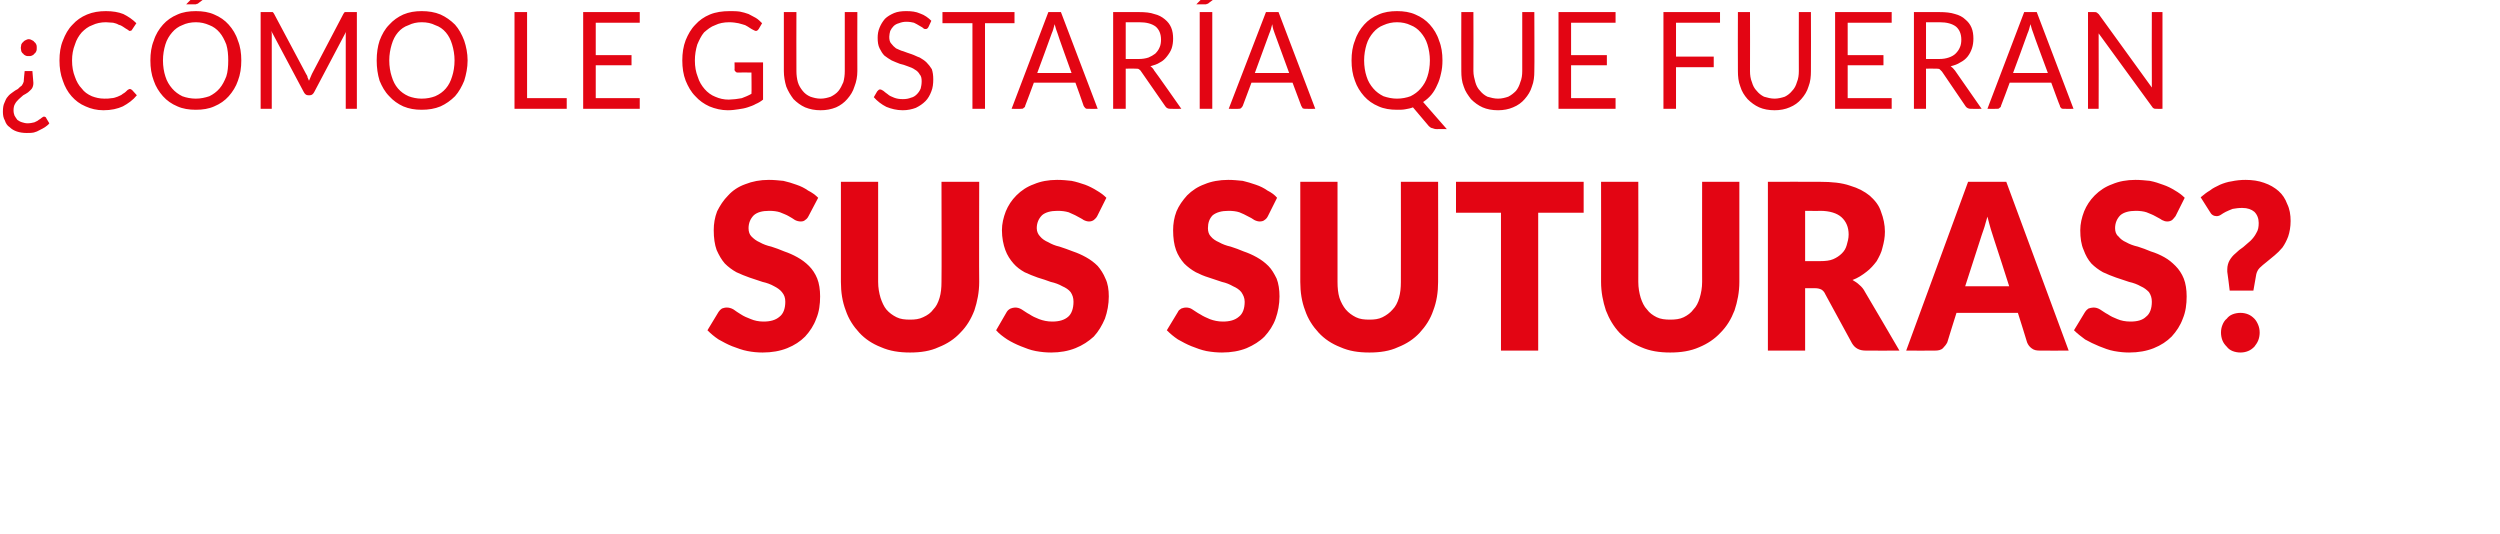 <?xml version="1.0" standalone="no"?><!DOCTYPE svg PUBLIC "-//W3C//DTD SVG 1.1//EN" "http://www.w3.org/Graphics/SVG/1.1/DTD/svg11.dtd"><svg xmlns="http://www.w3.org/2000/svg" version="1.1" width="517px" height="110.4px" viewBox="0 0 517 110.4">  <desc>C mo le gustar a que fueran sus suturas</desc>  <defs/>  <g id="Polygon50780">    <path d="M 167.2 44.7 C 167 45.1 166.8 45.3 166.5 45.5 C 166.3 45.7 166 45.8 165.6 45.8 C 165.2 45.8 164.8 45.7 164.4 45.5 C 164 45.2 163.6 45 163.1 44.7 C 162.6 44.4 162 44.2 161.3 43.9 C 160.7 43.7 159.9 43.6 159.1 43.6 C 157.6 43.6 156.6 43.9 155.9 44.5 C 155.2 45.2 154.8 46.1 154.8 47.2 C 154.8 47.9 155 48.5 155.4 48.9 C 155.9 49.4 156.4 49.8 157.1 50.1 C 157.8 50.5 158.6 50.8 159.5 51 C 160.4 51.3 161.3 51.6 162.2 52 C 163.1 52.3 164 52.7 164.9 53.2 C 165.8 53.7 166.6 54.3 167.3 55 C 168 55.7 168.6 56.6 169 57.6 C 169.4 58.6 169.6 59.9 169.6 61.3 C 169.6 62.9 169.4 64.5 168.8 65.9 C 168.3 67.3 167.5 68.5 166.5 69.6 C 165.5 70.6 164.3 71.4 162.8 72 C 161.3 72.6 159.6 72.9 157.7 72.9 C 156.7 72.9 155.6 72.8 154.6 72.6 C 153.5 72.4 152.5 72 151.4 71.6 C 150.4 71.2 149.5 70.7 148.6 70.2 C 147.7 69.6 147 69 146.3 68.3 C 146.3 68.3 148.6 64.5 148.6 64.5 C 148.8 64.2 149 64 149.3 63.8 C 149.6 63.7 149.9 63.6 150.3 63.6 C 150.7 63.6 151.2 63.7 151.7 64 C 152.1 64.3 152.7 64.7 153.2 65 C 153.8 65.4 154.5 65.7 155.3 66 C 156 66.3 156.9 66.5 157.9 66.5 C 159.3 66.5 160.4 66.2 161.2 65.5 C 162 64.9 162.4 63.8 162.4 62.4 C 162.4 61.6 162.2 61 161.7 60.4 C 161.3 59.9 160.7 59.5 160.1 59.2 C 159.4 58.8 158.6 58.5 157.7 58.3 C 156.8 58 155.9 57.7 155 57.4 C 154.1 57.1 153.2 56.7 152.3 56.3 C 151.4 55.8 150.6 55.2 149.9 54.5 C 149.2 53.7 148.7 52.8 148.2 51.7 C 147.8 50.6 147.6 49.2 147.6 47.6 C 147.6 46.3 147.8 45 148.3 43.7 C 148.9 42.5 149.6 41.4 150.6 40.4 C 151.5 39.4 152.7 38.6 154.1 38.1 C 155.6 37.5 157.2 37.2 159 37.2 C 160 37.2 161 37.3 162 37.4 C 162.9 37.6 163.9 37.9 164.7 38.2 C 165.6 38.5 166.4 38.9 167.1 39.4 C 167.9 39.8 168.6 40.3 169.2 40.9 C 169.2 40.9 167.2 44.7 167.2 44.7 Z M 188.2 66.1 C 189.2 66.1 190.1 66 190.9 65.6 C 191.8 65.2 192.5 64.7 193 64 C 193.6 63.4 194 62.6 194.3 61.6 C 194.6 60.6 194.7 59.5 194.7 58.3 C 194.75 58.28 194.7 37.6 194.7 37.6 L 202.5 37.6 C 202.5 37.6 202.45 58.28 202.5 58.3 C 202.5 60.4 202.1 62.4 201.5 64.2 C 200.8 66 199.9 67.5 198.6 68.8 C 197.4 70.1 195.9 71.1 194.1 71.8 C 192.4 72.6 190.4 72.9 188.2 72.9 C 186 72.9 184 72.6 182.2 71.8 C 180.4 71.1 178.9 70.1 177.7 68.8 C 176.5 67.5 175.5 66 174.9 64.2 C 174.2 62.4 173.9 60.4 173.9 58.3 C 173.91 58.28 173.9 37.6 173.9 37.6 L 181.6 37.6 C 181.6 37.6 181.61 58.26 181.6 58.3 C 181.6 59.5 181.8 60.6 182.1 61.6 C 182.4 62.5 182.8 63.4 183.3 64 C 183.9 64.7 184.6 65.2 185.4 65.6 C 186.2 66 187.1 66.1 188.2 66.1 Z M 226.9 44.7 C 226.7 45.1 226.4 45.3 226.2 45.5 C 225.9 45.7 225.6 45.8 225.2 45.8 C 224.9 45.8 224.5 45.7 224.1 45.5 C 223.7 45.2 223.2 45 222.7 44.7 C 222.2 44.4 221.6 44.2 221 43.9 C 220.3 43.7 219.6 43.6 218.7 43.6 C 217.3 43.6 216.2 43.9 215.5 44.5 C 214.8 45.2 214.4 46.1 214.4 47.2 C 214.4 47.9 214.7 48.5 215.1 48.9 C 215.5 49.4 216.1 49.8 216.8 50.1 C 217.5 50.5 218.2 50.8 219.1 51 C 220 51.3 220.9 51.6 221.9 52 C 222.8 52.3 223.7 52.7 224.6 53.2 C 225.5 53.7 226.3 54.3 227 55 C 227.6 55.7 228.2 56.6 228.6 57.6 C 229.1 58.6 229.3 59.9 229.3 61.3 C 229.3 62.9 229 64.5 228.5 65.9 C 227.9 67.3 227.2 68.5 226.2 69.6 C 225.1 70.6 223.9 71.4 222.4 72 C 220.9 72.6 219.2 72.9 217.4 72.9 C 216.3 72.9 215.3 72.8 214.2 72.6 C 213.1 72.4 212.1 72 211.1 71.6 C 210.1 71.2 209.1 70.7 208.3 70.2 C 207.4 69.6 206.6 69 206 68.3 C 206 68.3 208.2 64.5 208.2 64.5 C 208.4 64.2 208.6 64 209 63.8 C 209.3 63.7 209.6 63.6 209.9 63.6 C 210.4 63.6 210.8 63.7 211.3 64 C 211.8 64.3 212.3 64.7 212.9 65 C 213.5 65.4 214.1 65.7 214.9 66 C 215.7 66.3 216.6 66.5 217.6 66.5 C 219 66.5 220.1 66.2 220.9 65.5 C 221.6 64.9 222 63.8 222 62.4 C 222 61.6 221.8 61 221.4 60.4 C 221 59.9 220.4 59.5 219.7 59.2 C 219 58.8 218.2 58.5 217.3 58.3 C 216.5 58 215.6 57.7 214.6 57.4 C 213.7 57.1 212.8 56.7 211.9 56.3 C 211 55.8 210.2 55.2 209.6 54.5 C 208.9 53.7 208.3 52.8 207.9 51.7 C 207.5 50.6 207.2 49.2 207.2 47.6 C 207.2 46.3 207.5 45 208 43.7 C 208.5 42.5 209.2 41.4 210.2 40.4 C 211.2 39.4 212.4 38.6 213.8 38.1 C 215.2 37.5 216.8 37.2 218.6 37.2 C 219.7 37.2 220.7 37.3 221.6 37.4 C 222.6 37.6 223.5 37.9 224.4 38.2 C 225.2 38.5 226 38.9 226.8 39.4 C 227.5 39.8 228.2 40.3 228.8 40.9 C 228.8 40.9 226.9 44.7 226.9 44.7 Z M 262.2 44.7 C 262 45.1 261.8 45.3 261.5 45.5 C 261.3 45.7 260.9 45.8 260.5 45.8 C 260.2 45.8 259.8 45.7 259.4 45.5 C 259 45.2 258.6 45 258 44.7 C 257.5 44.4 257 44.2 256.3 43.9 C 255.7 43.7 254.9 43.6 254.1 43.6 C 252.6 43.6 251.6 43.9 250.8 44.5 C 250.1 45.2 249.8 46.1 249.8 47.2 C 249.8 47.9 250 48.5 250.4 48.9 C 250.8 49.4 251.4 49.8 252.1 50.1 C 252.8 50.5 253.6 50.8 254.5 51 C 255.4 51.3 256.3 51.6 257.2 52 C 258.1 52.3 259 52.7 259.9 53.2 C 260.8 53.7 261.6 54.3 262.3 55 C 263 55.7 263.5 56.6 264 57.6 C 264.4 58.6 264.6 59.9 264.6 61.3 C 264.6 62.9 264.3 64.5 263.8 65.9 C 263.3 67.3 262.5 68.5 261.5 69.6 C 260.5 70.6 259.2 71.4 257.8 72 C 256.3 72.6 254.6 72.9 252.7 72.9 C 251.7 72.9 250.6 72.8 249.5 72.6 C 248.5 72.4 247.4 72 246.4 71.6 C 245.4 71.2 244.5 70.7 243.6 70.2 C 242.7 69.6 242 69 241.3 68.3 C 241.3 68.3 243.6 64.5 243.6 64.5 C 243.7 64.2 244 64 244.3 63.8 C 244.6 63.7 244.9 63.6 245.3 63.6 C 245.7 63.6 246.2 63.7 246.6 64 C 247.1 64.3 247.6 64.7 248.2 65 C 248.8 65.4 249.5 65.7 250.2 66 C 251 66.3 251.9 66.5 252.9 66.5 C 254.3 66.5 255.4 66.2 256.2 65.5 C 257 64.9 257.4 63.8 257.4 62.4 C 257.4 61.6 257.1 61 256.7 60.4 C 256.3 59.9 255.7 59.5 255 59.2 C 254.3 58.8 253.6 58.5 252.7 58.3 C 251.8 58 250.9 57.7 250 57.4 C 249 57.1 248.1 56.7 247.3 56.3 C 246.4 55.8 245.6 55.2 244.9 54.5 C 244.2 53.7 243.6 52.8 243.2 51.7 C 242.8 50.6 242.6 49.2 242.6 47.6 C 242.6 46.3 242.8 45 243.3 43.7 C 243.8 42.5 244.6 41.4 245.5 40.4 C 246.5 39.4 247.7 38.6 249.1 38.1 C 250.5 37.5 252.2 37.2 254 37.2 C 255 37.2 256 37.3 257 37.4 C 257.9 37.6 258.8 37.9 259.7 38.2 C 260.6 38.5 261.4 38.9 262.1 39.4 C 262.9 39.8 263.6 40.3 264.1 40.9 C 264.1 40.9 262.2 44.7 262.2 44.7 Z M 283.2 66.1 C 284.2 66.1 285.1 66 285.9 65.6 C 286.7 65.2 287.4 64.7 288 64 C 288.6 63.4 289 62.6 289.3 61.6 C 289.6 60.6 289.7 59.5 289.7 58.3 C 289.73 58.28 289.7 37.6 289.7 37.6 L 297.4 37.6 C 297.4 37.6 297.44 58.28 297.4 58.3 C 297.4 60.4 297.1 62.4 296.4 64.2 C 295.8 66 294.8 67.5 293.6 68.8 C 292.4 70.1 290.9 71.1 289.1 71.8 C 287.4 72.6 285.4 72.9 283.2 72.9 C 280.9 72.9 279 72.6 277.2 71.8 C 275.4 71.1 273.9 70.1 272.7 68.8 C 271.5 67.5 270.5 66 269.9 64.2 C 269.2 62.4 268.9 60.4 268.9 58.3 C 268.89 58.28 268.9 37.6 268.9 37.6 L 276.6 37.6 C 276.6 37.6 276.6 58.26 276.6 58.3 C 276.6 59.5 276.7 60.6 277 61.6 C 277.3 62.5 277.8 63.4 278.3 64 C 278.9 64.7 279.6 65.2 280.4 65.6 C 281.2 66 282.1 66.1 283.2 66.1 Z M 327.5 37.6 L 327.5 44 L 318.1 44 L 318.1 72.5 L 310.4 72.5 L 310.4 44 L 301.1 44 L 301.1 37.6 L 327.5 37.6 Z M 345.4 66.1 C 346.4 66.1 347.4 66 348.2 65.6 C 349 65.2 349.7 64.7 350.2 64 C 350.8 63.4 351.2 62.6 351.5 61.6 C 351.8 60.6 352 59.5 352 58.3 C 351.97 58.28 352 37.6 352 37.6 L 359.7 37.6 C 359.7 37.6 359.68 58.28 359.7 58.3 C 359.7 60.4 359.3 62.4 358.7 64.2 C 358 66 357.1 67.5 355.8 68.8 C 354.6 70.1 353.1 71.1 351.4 71.8 C 349.6 72.6 347.6 72.9 345.4 72.9 C 343.2 72.9 341.2 72.6 339.4 71.8 C 337.7 71.1 336.2 70.1 334.9 68.8 C 333.7 67.5 332.8 66 332.1 64.2 C 331.5 62.4 331.1 60.4 331.1 58.3 C 331.13 58.28 331.1 37.6 331.1 37.6 L 338.8 37.6 C 338.8 37.6 338.84 58.26 338.8 58.3 C 338.8 59.5 339 60.6 339.3 61.6 C 339.6 62.5 340 63.4 340.6 64 C 341.1 64.7 341.8 65.2 342.6 65.6 C 343.4 66 344.4 66.1 345.4 66.1 Z M 373.3 59.6 L 373.3 72.5 L 365.6 72.5 L 365.6 37.6 C 365.6 37.6 376.42 37.57 376.4 37.6 C 378.8 37.6 380.9 37.8 382.6 38.4 C 384.3 38.9 385.6 39.6 386.7 40.5 C 387.8 41.5 388.6 42.5 389 43.8 C 389.5 45.1 389.8 46.5 389.8 47.9 C 389.8 49.1 389.6 50.1 389.3 51.2 C 389.1 52.2 388.6 53.1 388.1 54 C 387.5 54.8 386.8 55.6 386 56.2 C 385.1 56.9 384.2 57.5 383.1 57.9 C 383.6 58.2 384.1 58.5 384.5 58.9 C 385 59.3 385.4 59.8 385.7 60.4 C 385.72 60.37 392.8 72.5 392.8 72.5 C 392.8 72.5 385.81 72.54 385.8 72.5 C 384.5 72.5 383.6 72 383 71 C 383 71 377.5 60.9 377.5 60.9 C 377.3 60.4 377 60.1 376.7 59.9 C 376.3 59.7 375.9 59.6 375.3 59.6 C 375.28 59.6 373.3 59.6 373.3 59.6 Z M 373.3 54 C 373.3 54 376.42 54.01 376.4 54 C 377.5 54 378.4 53.9 379.1 53.6 C 379.8 53.3 380.4 52.9 380.9 52.4 C 381.4 51.9 381.7 51.4 381.9 50.7 C 382.1 50 382.3 49.3 382.3 48.5 C 382.3 47 381.8 45.8 380.8 44.9 C 379.9 44.1 378.4 43.6 376.4 43.6 C 376.42 43.64 373.3 43.6 373.3 43.6 L 373.3 54 Z M 427.8 72.5 C 427.8 72.5 421.79 72.54 421.8 72.5 C 421.1 72.5 420.6 72.4 420.1 72 C 419.7 71.7 419.4 71.3 419.2 70.8 C 419.23 70.79 417.3 64.7 417.3 64.7 L 404.6 64.7 C 404.6 64.7 402.68 70.79 402.7 70.8 C 402.5 71.2 402.2 71.6 401.8 72 C 401.4 72.4 400.8 72.5 400.2 72.5 C 400.17 72.54 394.2 72.5 394.2 72.5 L 407 37.6 L 414.9 37.6 L 427.8 72.5 Z M 406.4 59.2 L 415.5 59.2 C 415.5 59.2 412.44 49.6 412.4 49.6 C 412.2 49 412 48.3 411.7 47.4 C 411.5 46.6 411.2 45.7 411 44.8 C 410.7 45.7 410.5 46.7 410.2 47.5 C 409.9 48.3 409.7 49 409.5 49.6 C 409.47 49.64 406.4 59.2 406.4 59.2 Z M 449.9 44.7 C 449.6 45.1 449.4 45.3 449.2 45.5 C 448.9 45.7 448.6 45.8 448.2 45.8 C 447.8 45.8 447.5 45.7 447.1 45.5 C 446.7 45.2 446.2 45 445.7 44.7 C 445.2 44.4 444.6 44.2 443.9 43.9 C 443.3 43.7 442.5 43.6 441.7 43.6 C 440.3 43.6 439.2 43.9 438.5 44.5 C 437.8 45.2 437.4 46.1 437.4 47.2 C 437.4 47.9 437.6 48.5 438.1 48.9 C 438.5 49.4 439 49.8 439.7 50.1 C 440.4 50.5 441.2 50.8 442.1 51 C 443 51.3 443.9 51.6 444.8 52 C 445.8 52.3 446.7 52.7 447.6 53.2 C 448.5 53.7 449.2 54.3 449.9 55 C 450.6 55.7 451.2 56.6 451.6 57.6 C 452 58.6 452.2 59.9 452.2 61.3 C 452.2 62.9 452 64.5 451.4 65.9 C 450.9 67.3 450.1 68.5 449.1 69.6 C 448.1 70.6 446.9 71.4 445.4 72 C 443.9 72.6 442.2 72.9 440.3 72.9 C 439.3 72.9 438.3 72.8 437.2 72.6 C 436.1 72.4 435.1 72 434.1 71.6 C 433.1 71.2 432.1 70.7 431.2 70.2 C 430.4 69.6 429.6 69 428.9 68.3 C 428.9 68.3 431.2 64.5 431.2 64.5 C 431.4 64.2 431.6 64 431.9 63.8 C 432.2 63.7 432.6 63.6 432.9 63.6 C 433.4 63.6 433.8 63.7 434.3 64 C 434.8 64.3 435.3 64.7 435.9 65 C 436.5 65.4 437.1 65.7 437.9 66 C 438.6 66.3 439.5 66.5 440.6 66.5 C 442 66.5 443.1 66.2 443.8 65.5 C 444.6 64.9 445 63.8 445 62.4 C 445 61.6 444.8 61 444.4 60.4 C 443.9 59.9 443.4 59.5 442.7 59.2 C 442 58.8 441.2 58.5 440.3 58.3 C 439.4 58 438.5 57.7 437.6 57.4 C 436.7 57.1 435.8 56.7 434.9 56.3 C 434 55.8 433.2 55.2 432.5 54.5 C 431.8 53.7 431.3 52.8 430.9 51.7 C 430.4 50.6 430.2 49.2 430.2 47.6 C 430.2 46.3 430.5 45 431 43.7 C 431.5 42.5 432.2 41.4 433.2 40.4 C 434.2 39.4 435.4 38.6 436.8 38.1 C 438.2 37.5 439.8 37.2 441.6 37.2 C 442.6 37.2 443.6 37.3 444.6 37.4 C 445.6 37.6 446.5 37.9 447.3 38.2 C 448.2 38.5 449 38.9 449.8 39.4 C 450.5 39.8 451.2 40.3 451.8 40.9 C 451.8 40.9 449.9 44.7 449.9 44.7 Z M 455.1 40.8 C 455.7 40.3 456.3 39.8 457 39.4 C 457.6 38.9 458.3 38.6 459.1 38.2 C 459.8 37.9 460.7 37.6 461.5 37.5 C 462.4 37.3 463.4 37.2 464.4 37.2 C 465.8 37.2 467.1 37.4 468.2 37.8 C 469.4 38.2 470.4 38.8 471.2 39.5 C 472 40.2 472.6 41.1 473 42.2 C 473.5 43.2 473.7 44.4 473.7 45.7 C 473.7 46.9 473.5 48 473.2 48.9 C 472.9 49.7 472.5 50.5 472 51.2 C 471.5 51.8 470.9 52.4 470.4 52.8 C 469.8 53.3 469.2 53.8 468.7 54.2 C 468.2 54.6 467.7 55 467.3 55.4 C 466.9 55.8 466.7 56.3 466.6 56.7 C 466.61 56.75 466 60.1 466 60.1 L 461.1 60.1 C 461.1 60.1 460.64 56.24 460.6 56.2 C 460.6 56.1 460.6 56.1 460.6 56 C 460.6 55.9 460.6 55.8 460.6 55.7 C 460.6 55 460.8 54.3 461.1 53.8 C 461.4 53.3 461.8 52.8 462.3 52.4 C 462.8 51.9 463.3 51.5 463.9 51.1 C 464.4 50.7 464.9 50.2 465.4 49.8 C 465.9 49.3 466.3 48.8 466.6 48.2 C 467 47.6 467.1 46.9 467.1 46.1 C 467.1 45.2 466.8 44.4 466.2 43.8 C 465.6 43.3 464.8 43 463.7 43 C 462.9 43 462.3 43.1 461.7 43.2 C 461.2 43.4 460.7 43.6 460.3 43.8 C 459.9 44 459.6 44.2 459.3 44.4 C 459 44.6 458.7 44.7 458.4 44.7 C 457.8 44.7 457.3 44.4 457 43.8 C 457 43.8 455.1 40.8 455.1 40.8 Z M 459.3 68.8 C 459.3 68.2 459.4 67.7 459.6 67.2 C 459.8 66.7 460.1 66.2 460.5 65.9 C 460.8 65.5 461.2 65.2 461.7 65 C 462.2 64.8 462.8 64.7 463.3 64.7 C 463.9 64.7 464.4 64.8 464.9 65 C 465.4 65.2 465.8 65.5 466.2 65.9 C 466.5 66.2 466.8 66.7 467 67.2 C 467.2 67.7 467.3 68.2 467.3 68.8 C 467.3 69.3 467.2 69.9 467 70.4 C 466.8 70.9 466.5 71.3 466.2 71.7 C 465.8 72.1 465.4 72.4 464.9 72.6 C 464.4 72.8 463.9 72.9 463.3 72.9 C 462.8 72.9 462.2 72.8 461.7 72.6 C 461.2 72.4 460.8 72.1 460.5 71.7 C 460.1 71.3 459.8 70.9 459.6 70.4 C 459.4 69.9 459.3 69.3 459.3 68.8 Z " stroke="none" fill="#e30513"/>  </g>  <g id="Polygon50779">    <path d="M 10.2 25.5 C 10 25.8 9.7 26 9.3 26.3 C 9 26.5 8.6 26.7 8.2 26.9 C 7.9 27.1 7.4 27.3 7 27.4 C 6.5 27.5 6 27.5 5.5 27.5 C 4.8 27.5 4.1 27.4 3.5 27.2 C 2.9 27 2.4 26.7 2 26.3 C 1.5 26 1.2 25.5 1 24.9 C 0.7 24.4 0.6 23.8 0.6 23.1 C 0.6 22.3 0.7 21.7 0.9 21.3 C 1.1 20.8 1.3 20.3 1.6 20 C 1.9 19.6 2.3 19.3 2.6 19.1 C 3 18.8 3.3 18.6 3.7 18.4 C 4 18.1 4.2 17.9 4.5 17.7 C 4.7 17.4 4.8 17.2 4.9 16.9 C 4.87 16.87 5.1 14.7 5.1 14.7 L 6.7 14.7 L 6.9 17.1 C 6.9 17.1 6.89 17.22 6.9 17.2 C 6.9 17.6 6.8 18 6.6 18.3 C 6.4 18.6 6.1 18.8 5.8 19.1 C 5.5 19.3 5.2 19.5 4.8 19.7 C 4.5 20 4.2 20.2 3.9 20.5 C 3.6 20.8 3.3 21.1 3.1 21.5 C 2.9 21.8 2.8 22.3 2.8 22.8 C 2.8 23.3 2.9 23.6 3 23.9 C 3.2 24.3 3.4 24.5 3.6 24.8 C 3.9 25 4.2 25.2 4.6 25.3 C 4.9 25.4 5.3 25.5 5.7 25.5 C 6.2 25.5 6.7 25.4 7.1 25.3 C 7.5 25.1 7.8 25 8 24.8 C 8.3 24.6 8.5 24.5 8.7 24.3 C 8.9 24.2 9 24.1 9.1 24.1 C 9.2 24.1 9.3 24.2 9.4 24.2 C 9.5 24.3 9.6 24.4 9.6 24.5 C 9.6 24.5 10.2 25.5 10.2 25.5 Z M 4.3 9.9 C 4.3 9.7 4.4 9.4 4.4 9.2 C 4.5 9 4.6 8.8 4.8 8.7 C 4.9 8.5 5.1 8.4 5.3 8.3 C 5.5 8.2 5.7 8.1 6 8.1 C 6.2 8.1 6.4 8.2 6.6 8.3 C 6.8 8.4 7 8.5 7.1 8.7 C 7.3 8.8 7.4 9 7.5 9.2 C 7.6 9.4 7.6 9.7 7.6 9.9 C 7.6 10.1 7.6 10.4 7.5 10.6 C 7.4 10.8 7.3 11 7.1 11.1 C 7 11.3 6.8 11.4 6.6 11.5 C 6.4 11.6 6.2 11.6 6 11.6 C 5.7 11.6 5.5 11.6 5.3 11.5 C 5.1 11.4 4.9 11.3 4.8 11.1 C 4.6 11 4.5 10.8 4.4 10.6 C 4.4 10.4 4.3 10.1 4.3 9.9 Z M 26.4 18.6 C 26.6 18.5 26.7 18.4 26.9 18.4 C 27 18.4 27.1 18.5 27.3 18.6 C 27.3 18.6 28.3 19.7 28.3 19.7 C 27.5 20.7 26.5 21.4 25.4 22 C 24.3 22.5 23 22.8 21.4 22.8 C 20 22.8 18.8 22.5 17.7 22 C 16.5 21.5 15.6 20.8 14.8 19.9 C 14 19 13.4 17.9 13 16.7 C 12.5 15.4 12.3 14 12.3 12.5 C 12.3 11 12.5 9.6 13 8.4 C 13.5 7.1 14.1 6 15 5.1 C 15.8 4.2 16.8 3.5 18 3 C 19.2 2.5 20.5 2.3 21.9 2.3 C 23.3 2.3 24.5 2.5 25.5 2.9 C 26.5 3.4 27.4 4 28.2 4.8 C 28.2 4.8 27.4 6 27.4 6 C 27.3 6.1 27.3 6.2 27.2 6.3 C 27.1 6.3 27 6.4 26.8 6.4 C 26.7 6.4 26.6 6.3 26.5 6.2 C 26.3 6.1 26.2 6 26 5.9 C 25.8 5.8 25.6 5.6 25.4 5.5 C 25.1 5.3 24.9 5.2 24.5 5.1 C 24.2 4.9 23.8 4.8 23.4 4.7 C 22.9 4.7 22.4 4.6 21.9 4.6 C 20.9 4.6 19.9 4.8 19.1 5.2 C 18.2 5.5 17.5 6.1 16.9 6.7 C 16.3 7.4 15.8 8.2 15.5 9.2 C 15.1 10.2 14.9 11.3 14.9 12.5 C 14.9 13.8 15.1 14.9 15.5 15.9 C 15.8 16.8 16.3 17.7 16.9 18.3 C 17.4 19 18.1 19.5 19 19.9 C 19.8 20.2 20.6 20.4 21.6 20.4 C 22.1 20.4 22.6 20.4 23.1 20.3 C 23.5 20.3 24 20.1 24.3 20 C 24.7 19.8 25.1 19.7 25.4 19.4 C 25.8 19.2 26.1 18.9 26.4 18.6 C 26.4 18.6 26.4 18.6 26.4 18.6 Z M 49.9 12.5 C 49.9 14 49.7 15.4 49.2 16.7 C 48.8 17.9 48.1 19 47.3 19.9 C 46.5 20.8 45.5 21.5 44.3 22 C 43.2 22.5 41.9 22.7 40.5 22.7 C 39.1 22.7 37.8 22.5 36.7 22 C 35.5 21.5 34.5 20.8 33.7 19.9 C 32.9 19 32.2 17.9 31.8 16.7 C 31.3 15.4 31.1 14 31.1 12.5 C 31.1 11 31.3 9.6 31.8 8.4 C 32.2 7.1 32.9 6 33.7 5.1 C 34.5 4.2 35.5 3.5 36.7 3 C 37.8 2.5 39.1 2.3 40.5 2.3 C 41.9 2.3 43.2 2.5 44.3 3 C 45.5 3.5 46.5 4.2 47.3 5.1 C 48.1 6 48.8 7.1 49.2 8.4 C 49.7 9.6 49.9 11 49.9 12.5 Z M 47.2 12.5 C 47.2 11.3 47.1 10.2 46.8 9.2 C 46.4 8.2 46 7.4 45.4 6.7 C 44.8 6 44.1 5.5 43.3 5.2 C 42.4 4.8 41.5 4.6 40.5 4.6 C 39.5 4.6 38.5 4.8 37.7 5.2 C 36.9 5.5 36.2 6 35.6 6.7 C 35 7.4 34.5 8.2 34.2 9.2 C 33.9 10.2 33.7 11.3 33.7 12.5 C 33.7 13.7 33.9 14.9 34.2 15.8 C 34.5 16.8 35 17.6 35.6 18.3 C 36.2 19 36.9 19.5 37.7 19.9 C 38.5 20.2 39.5 20.4 40.5 20.4 C 41.5 20.4 42.4 20.2 43.3 19.9 C 44.1 19.5 44.8 19 45.4 18.3 C 46 17.6 46.4 16.8 46.8 15.8 C 47.1 14.9 47.2 13.7 47.2 12.5 Z M 45 -2.4 C 45 -2.4 41.14 0.62 41.1 0.6 C 41 0.7 40.9 0.8 40.7 0.8 C 40.6 0.9 40.5 0.9 40.3 0.9 C 40.29 0.9 38.5 0.9 38.5 0.9 C 38.5 0.9 41.26 -1.95 41.3 -1.9 C 41.3 -2 41.4 -2.1 41.5 -2.2 C 41.6 -2.2 41.7 -2.3 41.7 -2.3 C 41.8 -2.3 41.9 -2.4 42 -2.4 C 42.1 -2.4 42.2 -2.4 42.4 -2.4 C 42.37 -2.41 45 -2.4 45 -2.4 Z M 63.3 15.3 C 63.4 15.5 63.6 15.7 63.6 16 C 63.7 16.2 63.8 16.5 63.9 16.7 C 64 16.5 64.1 16.2 64.2 16 C 64.3 15.8 64.4 15.5 64.5 15.3 C 64.5 15.3 71 2.9 71 2.9 C 71.1 2.7 71.2 2.6 71.3 2.5 C 71.5 2.5 71.6 2.5 71.9 2.5 C 71.87 2.48 73.8 2.5 73.8 2.5 L 73.8 22.5 L 71.5 22.5 C 71.5 22.5 71.51 7.8 71.5 7.8 C 71.5 7.6 71.5 7.4 71.5 7.2 C 71.5 6.9 71.5 6.7 71.6 6.5 C 71.6 6.5 65 19 65 19 C 64.8 19.4 64.5 19.7 64.1 19.7 C 64.1 19.7 63.7 19.7 63.7 19.7 C 63.3 19.7 63 19.4 62.8 19 C 62.8 19 56.1 6.4 56.1 6.4 C 56.2 6.7 56.2 6.9 56.2 7.2 C 56.2 7.4 56.2 7.6 56.2 7.8 C 56.21 7.8 56.2 22.5 56.2 22.5 L 53.9 22.5 L 53.9 2.5 C 53.9 2.5 55.85 2.48 55.8 2.5 C 56.1 2.5 56.3 2.5 56.4 2.5 C 56.5 2.6 56.6 2.7 56.7 2.9 C 56.74 2.94 63.3 15.3 63.3 15.3 C 63.3 15.3 63.32 15.29 63.3 15.3 Z M 96.7 12.5 C 96.7 14 96.4 15.4 96 16.7 C 95.5 17.9 94.9 19 94.1 19.9 C 93.2 20.8 92.2 21.5 91.1 22 C 89.9 22.5 88.6 22.7 87.2 22.7 C 85.8 22.7 84.6 22.5 83.4 22 C 82.3 21.5 81.3 20.8 80.5 19.9 C 79.6 19 79 17.9 78.5 16.7 C 78.1 15.4 77.9 14 77.9 12.5 C 77.9 11 78.1 9.6 78.5 8.4 C 79 7.1 79.6 6 80.5 5.1 C 81.3 4.2 82.3 3.5 83.4 3 C 84.6 2.5 85.8 2.3 87.2 2.3 C 88.6 2.3 89.9 2.5 91.1 3 C 92.2 3.5 93.2 4.2 94.1 5.1 C 94.9 6 95.5 7.1 96 8.4 C 96.4 9.6 96.7 11 96.7 12.5 Z M 94 12.5 C 94 11.3 93.8 10.2 93.5 9.2 C 93.2 8.2 92.8 7.4 92.2 6.7 C 91.6 6 90.9 5.5 90 5.2 C 89.2 4.8 88.3 4.6 87.2 4.6 C 86.2 4.6 85.3 4.8 84.5 5.2 C 83.6 5.5 82.9 6 82.3 6.7 C 81.7 7.4 81.3 8.2 81 9.2 C 80.7 10.2 80.5 11.3 80.5 12.5 C 80.5 13.7 80.7 14.9 81 15.8 C 81.3 16.8 81.7 17.6 82.3 18.3 C 82.9 19 83.6 19.5 84.5 19.9 C 85.3 20.2 86.2 20.4 87.2 20.4 C 88.3 20.4 89.2 20.2 90 19.9 C 90.9 19.5 91.6 19 92.2 18.3 C 92.8 17.6 93.2 16.8 93.5 15.8 C 93.8 14.9 94 13.7 94 12.5 Z M 109 20.3 L 117.2 20.3 L 117.2 22.5 L 106.4 22.5 L 106.4 2.5 L 109 2.5 L 109 20.3 Z M 132.3 2.5 L 132.3 4.7 L 123.2 4.7 L 123.2 11.4 L 130.6 11.4 L 130.6 13.5 L 123.2 13.5 L 123.2 20.3 L 132.3 20.3 L 132.3 22.5 L 120.6 22.5 L 120.6 2.5 L 132.3 2.5 Z M 150.7 20.6 C 151.2 20.6 151.7 20.5 152.1 20.5 C 152.6 20.4 153 20.4 153.4 20.3 C 153.7 20.2 154.1 20 154.4 19.9 C 154.8 19.7 155.1 19.6 155.4 19.4 C 155.45 19.39 155.4 15 155.4 15 C 155.4 15 152.5 14.97 152.5 15 C 152.3 15 152.2 14.9 152.1 14.8 C 152 14.7 151.9 14.6 151.9 14.4 C 151.94 14.43 151.9 12.9 151.9 12.9 L 157.8 12.9 C 157.8 12.9 157.79 20.59 157.8 20.6 C 157.3 21 156.8 21.3 156.3 21.5 C 155.8 21.8 155.2 22 154.6 22.2 C 154 22.4 153.4 22.5 152.7 22.6 C 152.1 22.7 151.3 22.8 150.5 22.8 C 149.2 22.8 147.9 22.5 146.7 22 C 145.6 21.5 144.6 20.8 143.8 19.9 C 142.9 19 142.3 17.9 141.8 16.7 C 141.3 15.4 141.1 14 141.1 12.5 C 141.1 11 141.3 9.6 141.8 8.3 C 142.3 7.1 142.9 6 143.8 5.1 C 144.6 4.2 145.6 3.5 146.8 3 C 148 2.5 149.4 2.3 150.9 2.3 C 151.6 2.3 152.3 2.3 153 2.4 C 153.6 2.5 154.2 2.7 154.8 2.9 C 155.3 3.2 155.8 3.4 156.3 3.7 C 156.8 4 157.2 4.4 157.6 4.8 C 157.6 4.8 156.9 6 156.9 6 C 156.7 6.3 156.5 6.4 156.3 6.4 C 156.2 6.4 156 6.3 155.8 6.2 C 155.6 6.1 155.4 6 155.1 5.8 C 154.8 5.6 154.5 5.4 154.1 5.2 C 153.7 5.1 153.2 4.9 152.7 4.8 C 152.2 4.7 151.5 4.6 150.8 4.6 C 149.7 4.6 148.7 4.8 147.9 5.2 C 147 5.5 146.3 6.1 145.6 6.7 C 145 7.4 144.6 8.3 144.2 9.2 C 143.9 10.2 143.7 11.3 143.7 12.5 C 143.7 13.8 143.9 14.9 144.3 15.9 C 144.6 16.9 145.1 17.7 145.7 18.4 C 146.3 19.1 147.1 19.7 147.9 20 C 148.8 20.4 149.7 20.6 150.7 20.6 Z M 169.7 20.4 C 170.5 20.4 171.2 20.2 171.8 20 C 172.4 19.7 173 19.3 173.4 18.8 C 173.8 18.3 174.1 17.7 174.4 17 C 174.6 16.3 174.7 15.5 174.7 14.7 C 174.71 14.67 174.7 2.5 174.7 2.5 L 177.3 2.5 C 177.3 2.5 177.27 14.67 177.3 14.7 C 177.3 15.8 177.1 16.9 176.7 17.9 C 176.4 18.9 175.9 19.7 175.2 20.5 C 174.6 21.2 173.8 21.8 172.9 22.2 C 171.9 22.6 170.9 22.8 169.7 22.8 C 168.5 22.8 167.5 22.6 166.5 22.2 C 165.6 21.8 164.8 21.2 164.1 20.5 C 163.5 19.7 163 18.9 162.6 17.9 C 162.3 16.9 162.1 15.8 162.1 14.7 C 162.1 14.67 162.1 2.5 162.1 2.5 L 164.7 2.5 C 164.7 2.5 164.67 14.66 164.7 14.7 C 164.7 15.5 164.8 16.3 165 17 C 165.2 17.7 165.6 18.3 166 18.8 C 166.4 19.3 166.9 19.7 167.6 20 C 168.2 20.2 168.9 20.4 169.7 20.4 Z M 192 5.6 C 191.9 5.8 191.8 5.9 191.7 5.9 C 191.7 6 191.5 6 191.4 6 C 191.2 6 191.1 6 190.9 5.8 C 190.7 5.6 190.4 5.5 190.1 5.3 C 189.8 5.1 189.4 4.9 189 4.7 C 188.6 4.6 188.1 4.5 187.4 4.5 C 186.9 4.5 186.4 4.6 185.9 4.8 C 185.5 4.9 185.1 5.1 184.8 5.4 C 184.5 5.7 184.3 6 184.1 6.4 C 184 6.8 183.9 7.2 183.9 7.6 C 183.9 8.2 184 8.7 184.3 9 C 184.6 9.4 184.9 9.7 185.3 10 C 185.8 10.2 186.3 10.5 186.8 10.6 C 187.3 10.8 187.9 11 188.5 11.2 C 189.1 11.4 189.6 11.7 190.2 11.9 C 190.7 12.2 191.2 12.5 191.6 12.9 C 192 13.3 192.4 13.8 192.7 14.3 C 192.9 14.9 193 15.6 193 16.4 C 193 17.3 192.9 18.2 192.6 18.9 C 192.3 19.7 191.9 20.4 191.4 20.9 C 190.8 21.5 190.2 21.9 189.4 22.3 C 188.6 22.6 187.7 22.8 186.7 22.8 C 185.4 22.8 184.3 22.5 183.3 22.1 C 182.3 21.6 181.4 20.9 180.7 20.1 C 180.7 20.1 181.4 18.9 181.4 18.9 C 181.5 18.8 181.6 18.7 181.7 18.6 C 181.8 18.5 181.9 18.5 182 18.5 C 182.2 18.5 182.4 18.6 182.7 18.8 C 182.9 19 183.2 19.2 183.6 19.5 C 183.9 19.8 184.4 20 184.9 20.2 C 185.4 20.4 186 20.5 186.7 20.5 C 187.4 20.5 187.9 20.4 188.4 20.2 C 188.9 20.1 189.3 19.8 189.6 19.5 C 189.9 19.2 190.2 18.8 190.4 18.3 C 190.5 17.9 190.6 17.4 190.6 16.8 C 190.6 16.2 190.5 15.7 190.2 15.4 C 190 15 189.6 14.6 189.2 14.4 C 188.8 14.1 188.3 13.9 187.7 13.7 C 187.2 13.5 186.6 13.3 186.1 13.2 C 185.5 13 184.9 12.7 184.4 12.5 C 183.9 12.2 183.4 11.9 182.9 11.5 C 182.5 11.1 182.2 10.6 181.9 10 C 181.6 9.4 181.5 8.7 181.5 7.8 C 181.5 7.1 181.6 6.4 181.9 5.7 C 182.2 5 182.5 4.5 183 3.9 C 183.5 3.4 184.2 3 184.9 2.7 C 185.6 2.4 186.5 2.3 187.4 2.3 C 188.5 2.3 189.4 2.4 190.3 2.8 C 191.2 3.1 192 3.7 192.6 4.3 C 192.6 4.3 192 5.6 192 5.6 Z M 209.8 2.5 L 209.8 4.8 L 203.7 4.8 L 203.7 22.5 L 201.1 22.5 L 201.1 4.8 L 194.9 4.8 L 194.9 2.5 L 209.8 2.5 Z M 227 22.5 C 227 22.5 225.02 22.54 225 22.5 C 224.8 22.5 224.6 22.5 224.5 22.4 C 224.3 22.2 224.2 22.1 224.1 21.9 C 224.14 21.9 222.4 17.1 222.4 17.1 L 213.8 17.1 C 213.8 17.1 212.03 21.9 212 21.9 C 212 22.1 211.9 22.2 211.7 22.3 C 211.6 22.5 211.4 22.5 211.1 22.5 C 211.15 22.54 209.2 22.5 209.2 22.5 L 216.8 2.5 L 219.4 2.5 L 227 22.5 Z M 214.5 15.1 L 221.6 15.1 C 221.6 15.1 218.65 6.93 218.7 6.9 C 218.5 6.4 218.3 5.8 218.1 5 C 218 5.4 217.9 5.8 217.8 6.1 C 217.7 6.4 217.6 6.7 217.5 6.9 C 217.52 6.94 214.5 15.1 214.5 15.1 Z M 232.8 14.2 L 232.8 22.5 L 230.2 22.5 L 230.2 2.5 C 230.2 2.5 235.61 2.48 235.6 2.5 C 236.8 2.5 237.9 2.6 238.7 2.9 C 239.6 3.1 240.3 3.5 240.9 4 C 241.5 4.5 241.9 5 242.2 5.7 C 242.5 6.4 242.6 7.2 242.6 8 C 242.6 8.7 242.5 9.4 242.3 10 C 242.1 10.6 241.7 11.2 241.3 11.7 C 240.9 12.2 240.5 12.6 239.9 12.9 C 239.3 13.3 238.6 13.5 237.9 13.7 C 238.2 13.9 238.5 14.2 238.7 14.6 C 238.75 14.57 244.3 22.5 244.3 22.5 C 244.3 22.5 242.02 22.54 242 22.5 C 241.5 22.5 241.2 22.3 241 22 C 241 22 236 14.8 236 14.8 C 235.9 14.6 235.7 14.4 235.5 14.3 C 235.4 14.2 235.1 14.2 234.7 14.2 C 234.74 14.17 232.8 14.2 232.8 14.2 Z M 232.8 12.2 C 232.8 12.2 235.49 12.19 235.5 12.2 C 236.2 12.2 236.9 12.1 237.5 11.9 C 238 11.7 238.5 11.4 238.9 11.1 C 239.3 10.7 239.6 10.3 239.8 9.8 C 240 9.4 240.1 8.8 240.1 8.2 C 240.1 7 239.7 6.1 239 5.5 C 238.2 4.9 237.1 4.6 235.6 4.6 C 235.61 4.62 232.8 4.6 232.8 4.6 L 232.8 12.2 Z M 250.7 22.5 L 248.1 22.5 L 248.1 2.5 L 250.7 2.5 L 250.7 22.5 Z M 253.9 -2.4 C 253.9 -2.4 250.04 0.62 250 0.6 C 249.9 0.7 249.8 0.8 249.6 0.8 C 249.5 0.9 249.4 0.9 249.2 0.9 C 249.19 0.9 247.4 0.9 247.4 0.9 C 247.4 0.9 250.16 -1.95 250.2 -1.9 C 250.2 -2 250.3 -2.1 250.4 -2.2 C 250.5 -2.2 250.6 -2.3 250.6 -2.3 C 250.7 -2.3 250.8 -2.4 250.9 -2.4 C 251 -2.4 251.1 -2.4 251.3 -2.4 C 251.27 -2.41 253.9 -2.4 253.9 -2.4 Z M 272 22.5 C 272 22.5 270 22.54 270 22.5 C 269.8 22.5 269.6 22.5 269.4 22.4 C 269.3 22.2 269.2 22.1 269.1 21.9 C 269.12 21.9 267.3 17.1 267.3 17.1 L 258.8 17.1 C 258.8 17.1 257.01 21.9 257 21.9 C 256.9 22.1 256.8 22.2 256.7 22.3 C 256.5 22.5 256.4 22.5 256.1 22.5 C 256.13 22.54 254.1 22.5 254.1 22.5 L 261.8 2.5 L 264.4 2.5 L 272 22.5 Z M 259.5 15.1 L 266.6 15.1 C 266.6 15.1 263.63 6.93 263.6 6.9 C 263.4 6.4 263.2 5.8 263.1 5 C 263 5.4 262.9 5.8 262.8 6.1 C 262.7 6.4 262.6 6.7 262.5 6.9 C 262.5 6.94 259.5 15.1 259.5 15.1 Z M 298.3 12.5 C 298.3 13.5 298.2 14.4 298 15.2 C 297.8 16.1 297.6 16.8 297.2 17.6 C 296.9 18.3 296.5 19 296 19.6 C 295.5 20.2 294.9 20.7 294.3 21.1 C 294.3 21.13 299.2 26.7 299.2 26.7 C 299.2 26.7 297.07 26.68 297.1 26.7 C 296.7 26.7 296.5 26.6 296.2 26.5 C 296 26.5 295.7 26.3 295.5 26.1 C 295.5 26.1 292.2 22.2 292.2 22.2 C 291.7 22.4 291.2 22.5 290.6 22.6 C 290.1 22.7 289.5 22.7 288.9 22.7 C 287.5 22.7 286.2 22.5 285.1 22 C 283.9 21.5 282.9 20.8 282.1 19.9 C 281.3 19 280.6 17.9 280.2 16.7 C 279.7 15.4 279.5 14 279.5 12.5 C 279.5 11 279.7 9.6 280.2 8.4 C 280.6 7.1 281.3 6 282.1 5.1 C 282.9 4.2 283.9 3.5 285.1 3 C 286.2 2.5 287.5 2.3 288.9 2.3 C 290.3 2.3 291.6 2.5 292.7 3 C 293.9 3.5 294.9 4.2 295.7 5.1 C 296.5 6 297.2 7.1 297.6 8.4 C 298.1 9.6 298.3 11 298.3 12.5 Z M 295.7 12.5 C 295.7 11.3 295.5 10.2 295.2 9.2 C 294.9 8.2 294.4 7.4 293.8 6.7 C 293.2 6 292.5 5.5 291.7 5.2 C 290.9 4.8 289.9 4.6 288.9 4.6 C 287.9 4.6 287 4.8 286.1 5.2 C 285.3 5.5 284.6 6 284 6.7 C 283.4 7.4 282.9 8.2 282.6 9.2 C 282.3 10.2 282.1 11.3 282.1 12.5 C 282.1 13.7 282.3 14.9 282.6 15.8 C 282.9 16.8 283.4 17.6 284 18.3 C 284.6 19 285.3 19.5 286.1 19.9 C 287 20.2 287.9 20.4 288.9 20.4 C 289.9 20.4 290.9 20.2 291.7 19.9 C 292.5 19.5 293.2 19 293.8 18.3 C 294.4 17.6 294.9 16.8 295.2 15.8 C 295.5 14.9 295.7 13.7 295.7 12.5 Z M 309.8 20.4 C 310.6 20.4 311.3 20.2 311.9 20 C 312.5 19.7 313 19.3 313.5 18.8 C 313.9 18.3 314.2 17.7 314.4 17 C 314.7 16.3 314.8 15.5 314.8 14.7 C 314.78 14.67 314.8 2.5 314.8 2.5 L 317.3 2.5 C 317.3 2.5 317.35 14.67 317.3 14.7 C 317.3 15.8 317.2 16.9 316.8 17.9 C 316.5 18.9 316 19.7 315.3 20.5 C 314.7 21.2 313.9 21.8 312.9 22.2 C 312 22.6 310.9 22.8 309.8 22.8 C 308.6 22.8 307.5 22.6 306.6 22.2 C 305.7 21.8 304.9 21.2 304.2 20.5 C 303.6 19.7 303 18.9 302.7 17.9 C 302.3 16.9 302.2 15.8 302.2 14.7 C 302.17 14.67 302.2 2.5 302.2 2.5 L 304.7 2.5 C 304.7 2.5 304.74 14.66 304.7 14.7 C 304.7 15.5 304.9 16.3 305.1 17 C 305.3 17.7 305.6 18.3 306.1 18.8 C 306.5 19.3 307 19.7 307.6 20 C 308.3 20.2 309 20.4 309.8 20.4 Z M 334.1 2.5 L 334.1 4.7 L 324.9 4.7 L 324.9 11.4 L 332.3 11.4 L 332.3 13.5 L 324.9 13.5 L 324.9 20.3 L 334.1 20.3 L 334.1 22.5 L 322.3 22.5 L 322.3 2.5 L 334.1 2.5 Z M 355.7 2.5 L 355.7 4.7 L 346.6 4.7 L 346.6 11.7 L 354.4 11.7 L 354.4 13.9 L 346.6 13.9 L 346.6 22.5 L 344 22.5 L 344 2.5 L 355.7 2.5 Z M 367 20.4 C 367.7 20.4 368.5 20.2 369.1 20 C 369.7 19.7 370.2 19.3 370.6 18.8 C 371.1 18.3 371.4 17.7 371.6 17 C 371.9 16.3 372 15.5 372 14.7 C 371.97 14.67 372 2.5 372 2.5 L 374.5 2.5 C 374.5 2.5 374.54 14.67 374.5 14.7 C 374.5 15.8 374.4 16.9 374 17.9 C 373.7 18.9 373.2 19.7 372.5 20.5 C 371.9 21.2 371.1 21.8 370.1 22.2 C 369.2 22.6 368.1 22.8 367 22.8 C 365.8 22.8 364.7 22.6 363.8 22.2 C 362.9 21.8 362.1 21.2 361.4 20.5 C 360.7 19.7 360.2 18.9 359.9 17.9 C 359.5 16.9 359.4 15.8 359.4 14.7 C 359.36 14.67 359.4 2.5 359.4 2.5 L 361.9 2.5 C 361.9 2.5 361.93 14.66 361.9 14.7 C 361.9 15.5 362 16.3 362.3 17 C 362.5 17.7 362.8 18.3 363.3 18.8 C 363.7 19.3 364.2 19.7 364.8 20 C 365.5 20.2 366.2 20.4 367 20.4 Z M 391.2 2.5 L 391.2 4.7 L 382.1 4.7 L 382.1 11.4 L 389.5 11.4 L 389.5 13.5 L 382.1 13.5 L 382.1 20.3 L 391.2 20.3 L 391.2 22.5 L 379.5 22.5 L 379.5 2.5 L 391.2 2.5 Z M 398.3 14.2 L 398.3 22.5 L 395.8 22.5 L 395.8 2.5 C 395.8 2.5 401.14 2.48 401.1 2.5 C 402.3 2.5 403.4 2.6 404.3 2.9 C 405.1 3.1 405.9 3.5 406.4 4 C 407 4.5 407.4 5 407.7 5.7 C 408 6.4 408.1 7.2 408.1 8 C 408.1 8.7 408 9.4 407.8 10 C 407.6 10.6 407.3 11.2 406.9 11.7 C 406.5 12.2 406 12.6 405.4 12.9 C 404.8 13.3 404.2 13.5 403.4 13.7 C 403.7 13.9 404 14.2 404.3 14.6 C 404.28 14.57 409.8 22.5 409.8 22.5 C 409.8 22.5 407.55 22.54 407.5 22.5 C 407.1 22.5 406.7 22.3 406.5 22 C 406.5 22 401.6 14.8 401.6 14.8 C 401.4 14.6 401.2 14.4 401.1 14.3 C 400.9 14.2 400.6 14.2 400.3 14.2 C 400.27 14.17 398.3 14.2 398.3 14.2 Z M 398.3 12.2 C 398.3 12.2 401.02 12.19 401 12.2 C 401.8 12.2 402.4 12.1 403 11.9 C 403.6 11.7 404.1 11.4 404.4 11.1 C 404.8 10.7 405.1 10.3 405.3 9.8 C 405.5 9.4 405.6 8.8 405.6 8.2 C 405.6 7 405.2 6.1 404.5 5.5 C 403.7 4.9 402.6 4.6 401.1 4.6 C 401.14 4.62 398.3 4.6 398.3 4.6 L 398.3 12.2 Z M 428.8 22.5 C 428.8 22.5 426.83 22.54 426.8 22.5 C 426.6 22.5 426.4 22.5 426.3 22.4 C 426.1 22.2 426 22.1 426 21.9 C 425.95 21.9 424.2 17.1 424.2 17.1 L 415.6 17.1 C 415.6 17.1 413.84 21.9 413.8 21.9 C 413.8 22.1 413.7 22.2 413.5 22.3 C 413.4 22.5 413.2 22.5 413 22.5 C 412.96 22.54 411 22.5 411 22.5 L 418.6 2.5 L 421.2 2.5 L 428.8 22.5 Z M 416.3 15.1 L 423.5 15.1 C 423.5 15.1 420.46 6.93 420.5 6.9 C 420.3 6.4 420.1 5.8 419.9 5 C 419.8 5.4 419.7 5.8 419.6 6.1 C 419.5 6.4 419.4 6.7 419.3 6.9 C 419.33 6.94 416.3 15.1 416.3 15.1 Z M 433.1 2.5 C 433.3 2.5 433.5 2.5 433.6 2.6 C 433.7 2.6 433.8 2.8 434 2.9 C 434 2.9 445 18.1 445 18.1 C 445 17.8 445 17.6 445 17.4 C 445 17.1 445 16.9 445 16.7 C 444.96 16.69 445 2.5 445 2.5 L 447.2 2.5 L 447.2 22.5 C 447.2 22.5 445.92 22.54 445.9 22.5 C 445.7 22.5 445.5 22.5 445.4 22.4 C 445.3 22.4 445.1 22.2 445 22 C 445 22 434 6.9 434 6.9 C 434 7.2 434 7.4 434 7.6 C 434 7.9 434 8.1 434 8.2 C 434.03 8.25 434 22.5 434 22.5 L 431.8 22.5 L 431.8 2.5 L 433.1 2.5 C 433.1 2.5 433.1 2.48 433.1 2.5 Z " stroke="none" fill="#e30513"/>  </g></svg>